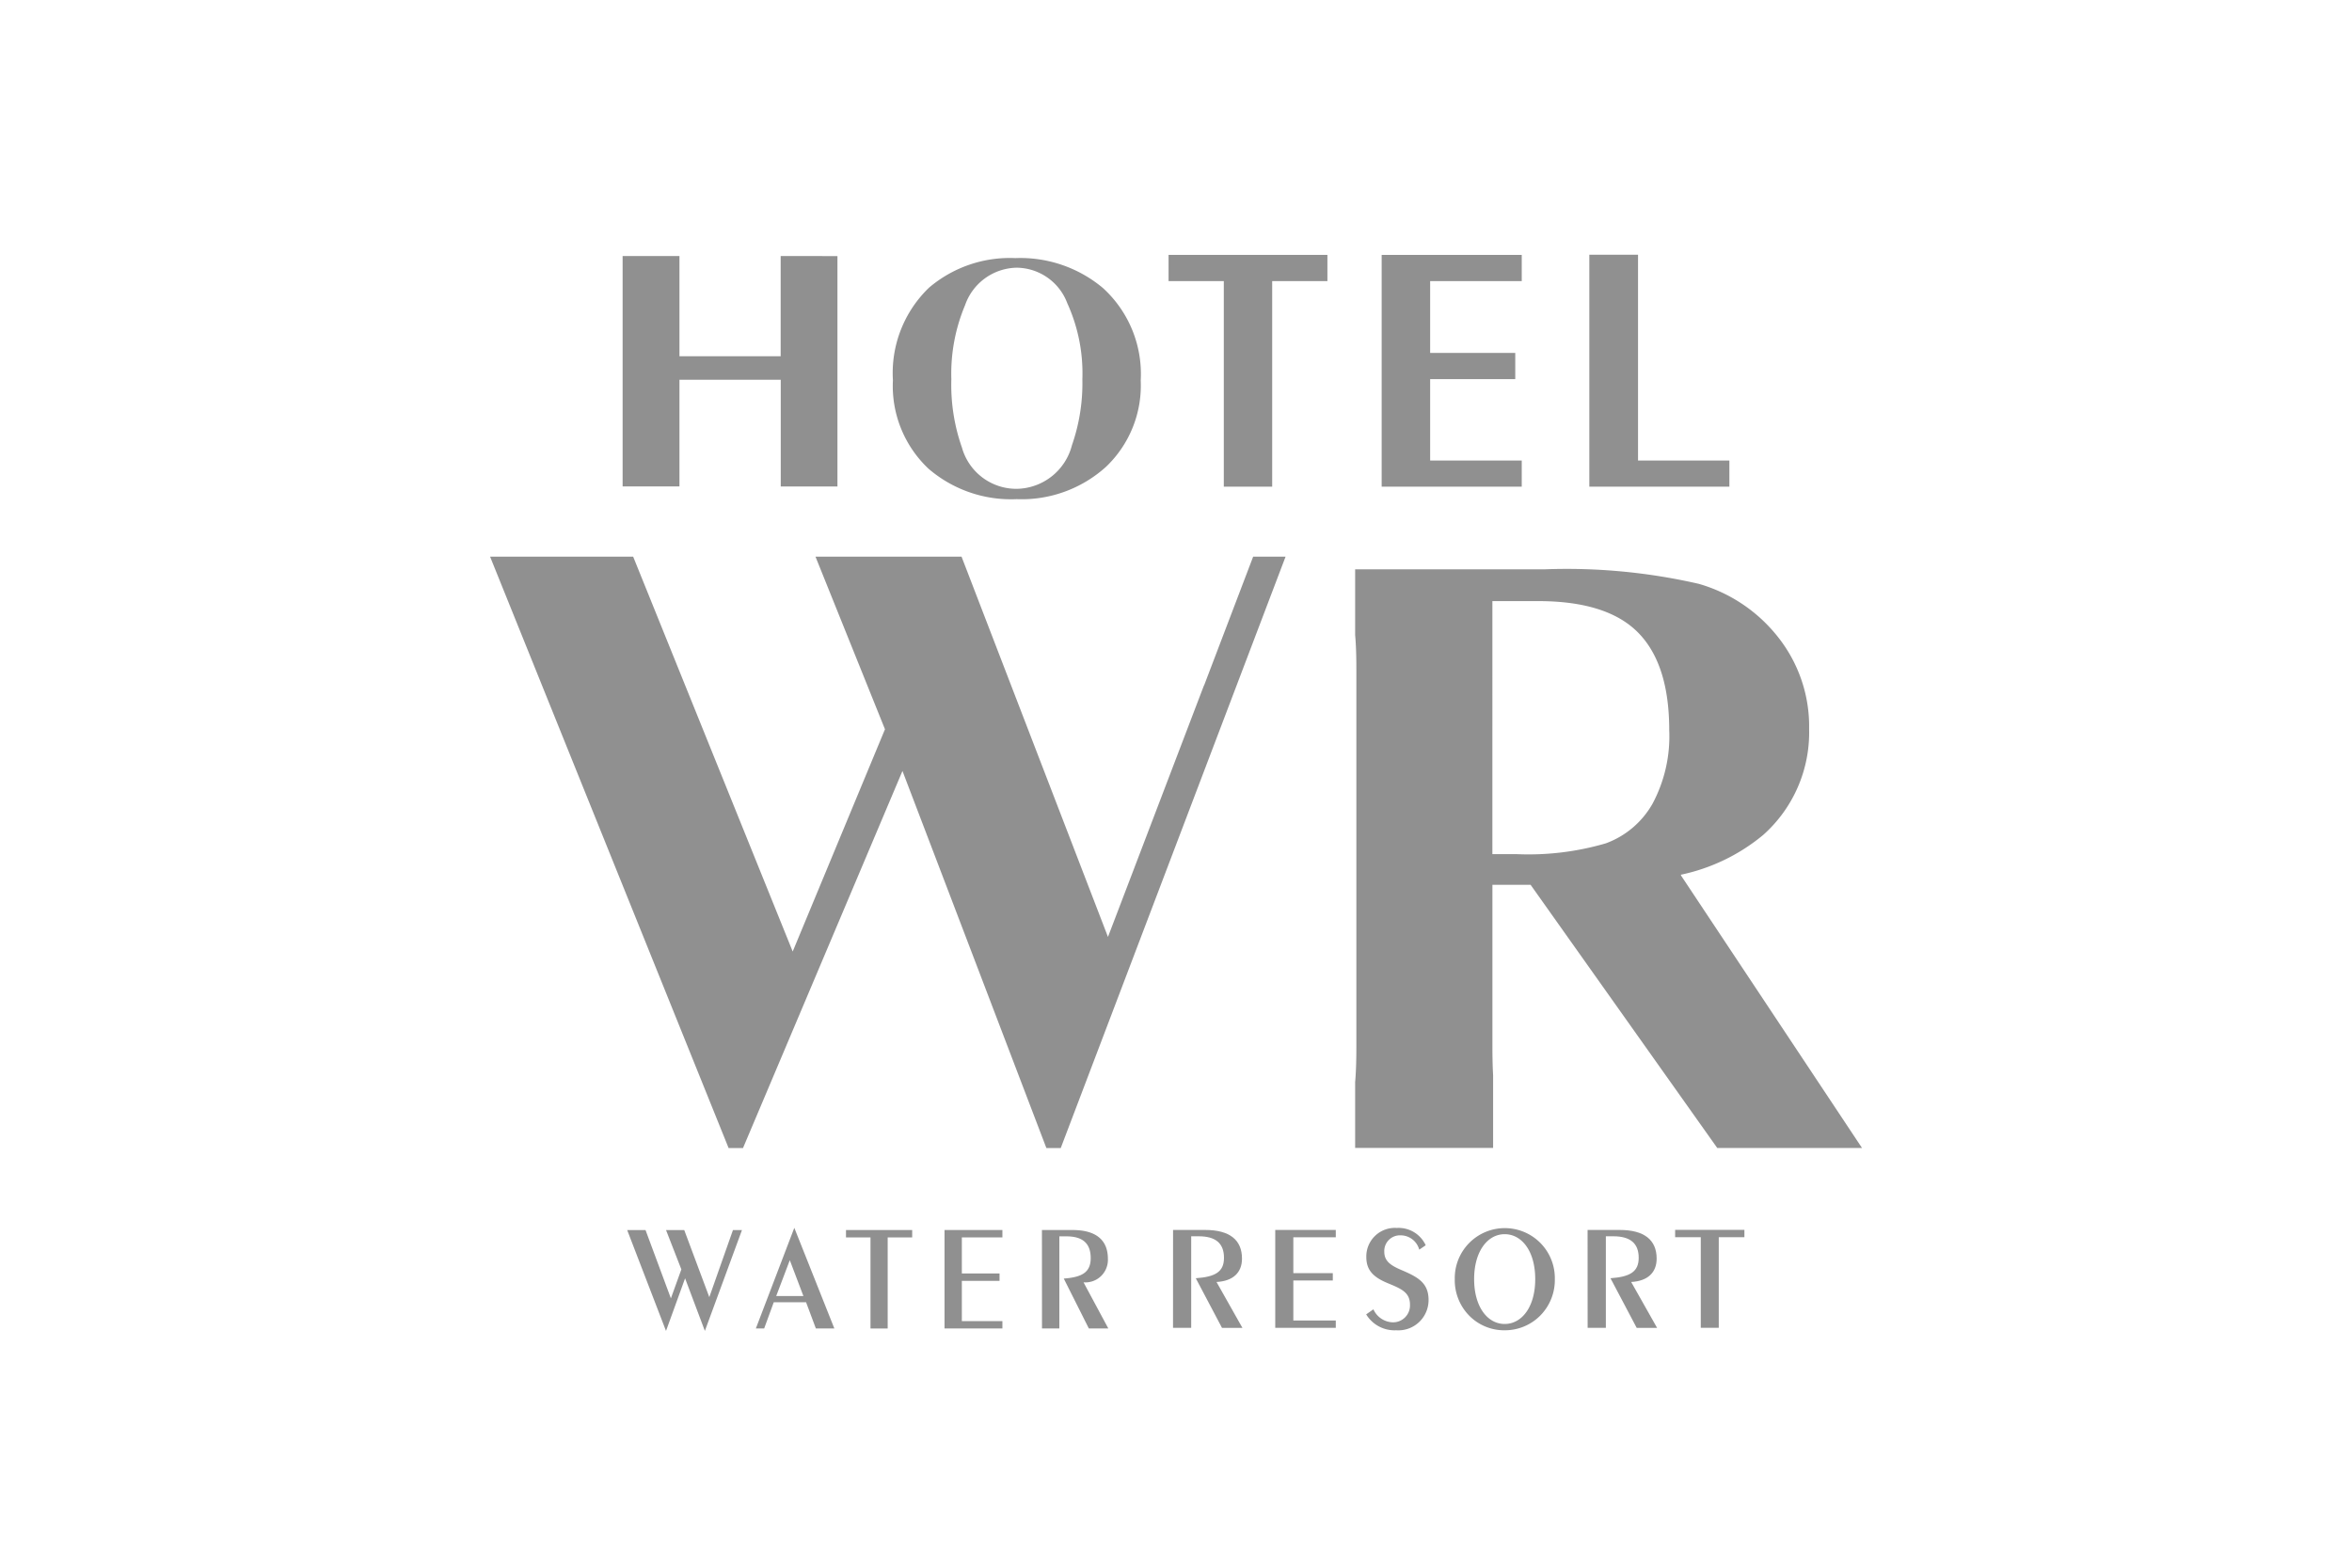 <svg xmlns="http://www.w3.org/2000/svg" width="120" height="80"><path data-name="長方形 1405" fill="none" d="M0 0h120v80H0z"/><g data-name="グループ 1380" fill="#909090"><g data-name="グループ 1379"><path data-name="パス 1048" d="M59.85 62.765h1.636c1.257 0 1.881.512 1.881 1.463 0 .714-.457 1.148-1.3 1.192l1.322 2.343h-1.042l-1.338-2.534c1-.07 1.439-.328 1.439-1.041 0-.742-.426-1.1-1.293-1.1h-.38v4.673h-.927Z"/><path data-name="パス 1049" d="M65.063 62.765h3.089v.374h-2.166v1.83H68v.374h-2.014v2.042h2.166v.376h-3.089Z"/><path data-name="パス 1050" d="M71.038 67.478a.862.862 0 0 0 .9-.9c0-.634-.458-.816-1.128-1.094-.742-.306-1.1-.666-1.1-1.338a1.457 1.457 0 0 1 1.555-1.483 1.522 1.522 0 0 1 1.475.884l-.33.224a.983.983 0 0 0-.954-.731.8.8 0 0 0-.829.842c0 .484.345.706.907.942.817.352 1.352.648 1.352 1.516a1.543 1.543 0 0 1-1.647 1.545 1.694 1.694 0 0 1-1.536-.812l.369-.258a1.119 1.119 0 0 0 .966.663Z"/><path data-name="パス 1051" d="M78.328 65.274c0 1.424-.686 2.289-1.559 2.289s-1.558-.872-1.558-2.289.686-2.293 1.558-2.293 1.559.863 1.559 2.293Zm-1.559 2.611a2.538 2.538 0 0 0 1.807-.742 2.577 2.577 0 0 0 .752-1.868 2.553 2.553 0 1 0-5.105 0 2.582 2.582 0 0 0 .741 1.868 2.5 2.5 0 0 0 1.805.742Z"/><path data-name="パス 1052" d="M80.999 62.765h1.639c1.256 0 1.885.512 1.885 1.463 0 .714-.462 1.148-1.3 1.192l1.323 2.343h-1.041l-1.337-2.534c.992-.07 1.439-.328 1.439-1.041 0-.742-.432-1.1-1.294-1.1h-.382v4.673h-.929Z"/><path data-name="パス 1053" d="M86.774 63.135h-1.308v-.374H89v.374h-1.308v4.623h-.918Z"/><path data-name="パス 1054" d="m34.953 65.233-.973 2.685-1.981-5.147h.936l1.294 3.485.534-1.478-.782-2.008h.929l1.279 3.424 1.207-3.424h.46l-1.893 5.147Z"/><path data-name="パス 1055" d="m39.602 66.139.694-1.831.695 1.831Zm-1.038 1.654h.424l.49-1.339h1.648l.5 1.339h.943l-2.043-5.136Z"/><path data-name="パス 1056" d="M44.413 63.146h-1.25v-.377h3.377v.377h-1.25v4.648h-.877Z"/><path data-name="パス 1057" d="M48.19 62.769h2.953v.377h-2.069v1.839h1.923v.377h-1.923v2.054h2.069v.377H48.19Z"/><path data-name="パス 1058" d="M53.16 62.769h1.565c1.2 0 1.8.515 1.8 1.469a1.15 1.15 0 0 1-1.243 1.2l1.265 2.355h-.994l-1.279-2.547c.95-.069 1.374-.331 1.374-1.046 0-.747-.409-1.108-1.235-1.108h-.365v4.7h-.885Z"/></g><g data-name="グループ 1378"><g data-name="グループ 1376"><path data-name="パス 2932" d="M59.621 13.007v1.338h2.818v10.49h2.468v-10.49h2.818v-1.338Z"/><path data-name="パス 2933" d="M77.64 14.345v-1.338h-7.147v11.828h7.147V23.5h-4.673v-4.153h4.342v-1.336h-4.342v-3.665Z"/><path data-name="パス 2934" d="M58.2 19.417a5.73 5.73 0 0 1-1.766 4.4 6.412 6.412 0 0 1-4.563 1.655 6.455 6.455 0 0 1-4.5-1.555 5.8 5.8 0 0 1-1.814-4.513 6.041 6.041 0 0 1 1.847-4.728 6.362 6.362 0 0 1 4.4-1.505 6.557 6.557 0 0 1 4.464 1.523 5.937 5.937 0 0 1 1.932 4.723Zm-2.977-.065a8.634 8.634 0 0 0-.769-3.878 2.786 2.786 0 0 0-2.583-1.813 2.841 2.841 0 0 0-2.633 1.913 9.017 9.017 0 0 0-.7 3.778 9.611 9.611 0 0 0 .539 3.482 2.883 2.883 0 0 0 2.8 2.111 2.957 2.957 0 0 0 2.814-2.224 9.6 9.6 0 0 0 .532-3.369Z"/><path data-name="パス 2935" d="M39.83 13.065v5.113h-5.164v-5.113h-2.9v11.756h2.9V19.38h5.168v5.444h2.893V13.068Z"/><path data-name="パス 2936" d="M83.573 23.5V13h-2.485v11.835h7.146V23.5Z"/></g><g data-name="グループ 1377"><path data-name="パス 2937" d="m56.529 47.812 4.824-12.642c.025-.07.051-.136.077-.2h.006l2.5-6.562h1.654L54.12 58.584h-.734l-7.342-19.242-8.135 19.242h-.736L25.005 28.408h7.3l8.139 20.149 4.708-11.342-3.545-8.807h7.452Z"/><path data-name="パス 2938" d="M85.763 44.672h.013l-.023-.033a9.713 9.713 0 0 0 4.2-2.026 7 7 0 0 0 2.349-5.409 7.328 7.328 0 0 0-1.571-4.674 7.918 7.918 0 0 0-4.062-2.737 30.107 30.107 0 0 0-7.862-.74H69.14v3.352q.064.711.062 1.775v19.271q0 1.066-.062 1.772v3.355h7.039v-3.709c-.023-.4-.035-.876-.035-1.418v-8.3h1.947l9.524 13.431h7.386ZM84.3 41.036a4.526 4.526 0 0 1-2.37 2 14.025 14.025 0 0 1-4.541.552h-1.247V30.675h2.338q3.515 0 5.1 1.61t1.585 4.977a7.3 7.3 0 0 1-.864 3.774Z"/></g></g></g></svg>